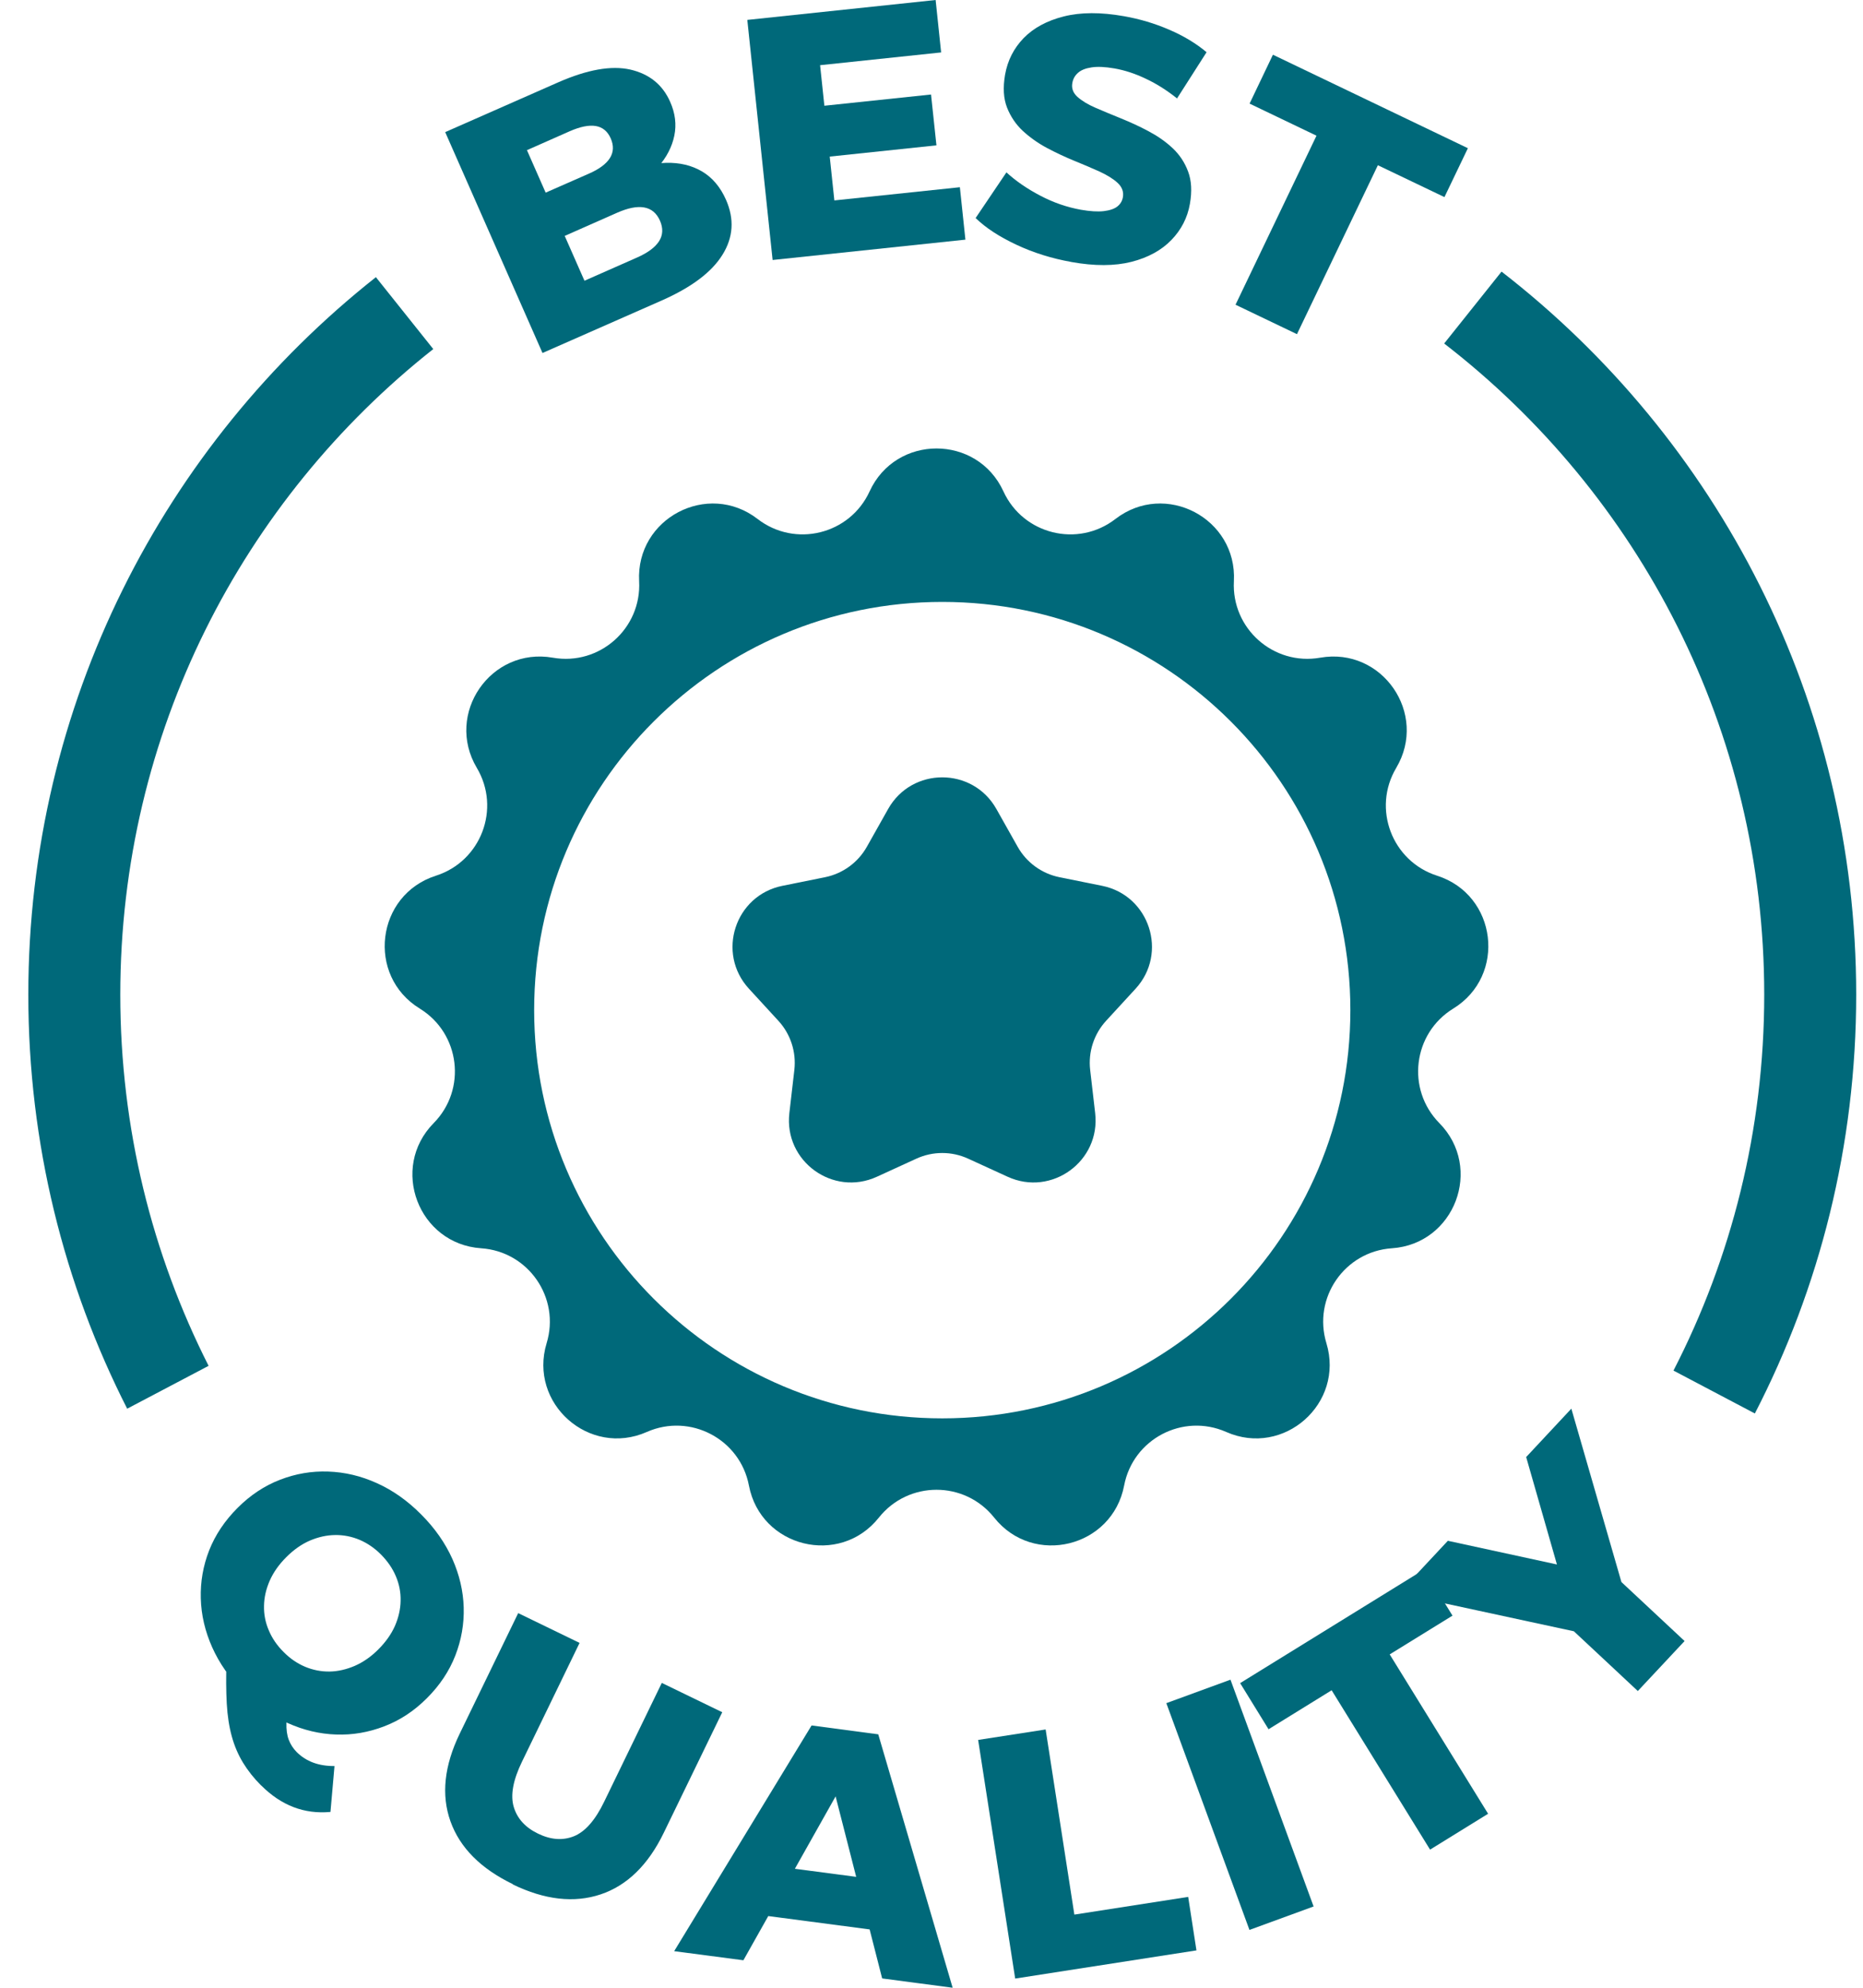 <?xml version="1.0" encoding="UTF-8"?> <svg xmlns="http://www.w3.org/2000/svg" width="60" height="64" viewBox="0 0 60 64" fill="none"> <path d="M17.474 11.37L14.338 4.254L17.978 2.651C18.915 2.24 19.685 2.103 20.299 2.24C20.91 2.381 21.34 2.725 21.584 3.28C21.747 3.647 21.791 4.01 21.717 4.369C21.643 4.728 21.469 5.065 21.192 5.38C20.914 5.694 20.532 5.954 20.051 6.168L20.04 5.591C20.54 5.369 21.014 5.254 21.451 5.243C21.891 5.232 22.276 5.324 22.61 5.52C22.943 5.717 23.202 6.024 23.383 6.435C23.654 7.053 23.617 7.642 23.269 8.201C22.921 8.764 22.269 9.252 21.314 9.674L17.471 11.366L17.474 11.37ZM18.826 9.038L20.514 8.293C20.858 8.142 21.095 7.968 21.225 7.768C21.351 7.571 21.362 7.349 21.255 7.105C21.147 6.861 20.977 6.72 20.744 6.679C20.51 6.638 20.221 6.698 19.877 6.849L18.048 7.657L17.434 6.264L18.959 5.594C19.3 5.446 19.526 5.276 19.644 5.087C19.762 4.898 19.77 4.687 19.67 4.458C19.57 4.228 19.407 4.095 19.189 4.058C18.97 4.021 18.692 4.076 18.352 4.224L16.971 4.835L18.826 9.045V9.038Z" fill="#00697A"></path> <path d="M26.871 6.453L30.914 6.028L31.092 7.716L24.883 8.371L24.068 0.641L30.133 0L30.31 1.688L26.412 2.099L26.871 6.45V6.453ZM26.393 3.421L29.985 3.043L30.159 4.68L26.567 5.058L26.393 3.421Z" fill="#00697A"></path> <path d="M34.502 8.434C33.876 8.323 33.283 8.138 32.732 7.879C32.18 7.62 31.743 7.334 31.421 7.02L32.413 5.55C32.717 5.828 33.08 6.079 33.506 6.301C33.928 6.524 34.365 6.672 34.809 6.753C35.109 6.805 35.353 6.82 35.546 6.798C35.738 6.775 35.883 6.727 35.983 6.65C36.083 6.572 36.142 6.472 36.164 6.35C36.194 6.176 36.138 6.024 35.997 5.891C35.857 5.761 35.66 5.639 35.42 5.528C35.175 5.417 34.905 5.302 34.605 5.18C34.305 5.057 34.013 4.92 33.72 4.765C33.428 4.609 33.169 4.424 32.943 4.217C32.717 4.006 32.547 3.754 32.432 3.462C32.317 3.166 32.299 2.818 32.369 2.407C32.45 1.947 32.65 1.555 32.969 1.225C33.287 0.9 33.717 0.666 34.261 0.529C34.805 0.392 35.449 0.389 36.201 0.522C36.705 0.611 37.19 0.755 37.652 0.955C38.119 1.155 38.519 1.396 38.859 1.681L37.908 3.169C37.578 2.906 37.245 2.695 36.904 2.536C36.564 2.373 36.227 2.262 35.89 2.203C35.59 2.151 35.346 2.14 35.153 2.17C34.961 2.199 34.813 2.258 34.716 2.347C34.616 2.436 34.557 2.544 34.535 2.677C34.505 2.843 34.561 2.992 34.698 3.117C34.839 3.243 35.031 3.362 35.279 3.469C35.527 3.576 35.801 3.691 36.097 3.81C36.397 3.932 36.69 4.065 36.982 4.221C37.275 4.376 37.534 4.554 37.76 4.765C37.986 4.976 38.152 5.224 38.263 5.52C38.374 5.813 38.393 6.161 38.322 6.564C38.245 7.009 38.045 7.397 37.726 7.727C37.408 8.056 36.978 8.293 36.442 8.43C35.901 8.567 35.253 8.571 34.494 8.434H34.502Z" fill="#00697A"></path> <path d="M39.793 9.808L42.399 4.369L40.244 3.336L40.996 1.762L47.275 4.772L46.52 6.346L44.376 5.32L41.77 10.759L39.785 9.808H39.793Z" fill="#00697A"></path> <path d="M7.837 54.47C7.396 54.029 7.063 53.552 6.833 53.037C6.604 52.523 6.481 52.001 6.467 51.464C6.452 50.931 6.541 50.416 6.737 49.916C6.933 49.42 7.237 48.965 7.651 48.55C8.066 48.135 8.522 47.835 9.021 47.643C9.521 47.45 10.036 47.361 10.569 47.38C11.102 47.398 11.628 47.521 12.139 47.754C12.65 47.983 13.127 48.32 13.564 48.761C14.008 49.205 14.342 49.687 14.571 50.197C14.797 50.708 14.919 51.227 14.934 51.756C14.949 52.286 14.86 52.8 14.664 53.304C14.468 53.807 14.164 54.263 13.749 54.677C13.335 55.092 12.876 55.392 12.372 55.584C11.868 55.777 11.354 55.866 10.824 55.847C10.295 55.829 9.777 55.707 9.266 55.477C8.755 55.248 8.277 54.911 7.833 54.466L7.837 54.47ZM8.41 57.488C8.173 57.251 7.981 57.006 7.825 56.751C7.67 56.495 7.551 56.218 7.466 55.91C7.381 55.603 7.326 55.251 7.303 54.851C7.281 54.452 7.277 53.981 7.296 53.441L9.329 54.663C9.266 54.988 9.229 55.255 9.225 55.47C9.218 55.684 9.243 55.866 9.299 56.014C9.355 56.162 9.44 56.295 9.554 56.41C9.858 56.714 10.262 56.865 10.773 56.862L10.643 58.339C9.799 58.417 9.058 58.132 8.414 57.488H8.41ZM9.129 53.185C9.336 53.396 9.569 53.556 9.821 53.663C10.076 53.77 10.339 53.822 10.61 53.819C10.884 53.815 11.154 53.752 11.424 53.637C11.694 53.519 11.946 53.345 12.183 53.108C12.424 52.867 12.602 52.615 12.72 52.349C12.835 52.082 12.898 51.812 12.902 51.541C12.909 51.271 12.857 51.005 12.75 50.753C12.642 50.497 12.483 50.268 12.276 50.057C12.068 49.846 11.835 49.687 11.583 49.579C11.328 49.472 11.065 49.42 10.795 49.424C10.521 49.427 10.254 49.487 9.984 49.601C9.717 49.716 9.462 49.894 9.221 50.135C8.984 50.371 8.807 50.623 8.688 50.89C8.57 51.16 8.507 51.43 8.503 51.701C8.496 51.975 8.547 52.237 8.655 52.489C8.762 52.745 8.918 52.974 9.129 53.185Z" fill="#00697A"></path> <path d="M16.515 60.664C15.482 60.164 14.812 59.491 14.508 58.643C14.205 57.795 14.305 56.851 14.808 55.814L16.689 51.938L18.666 52.897L16.815 56.714C16.523 57.313 16.434 57.799 16.545 58.176C16.656 58.55 16.915 58.839 17.33 59.039C17.744 59.239 18.129 59.265 18.489 59.12C18.848 58.972 19.174 58.602 19.462 58.002L21.314 54.185L23.261 55.129L21.38 59.005C20.877 60.046 20.195 60.709 19.344 60.994C18.489 61.279 17.544 61.172 16.512 60.672L16.515 60.664Z" fill="#00697A"></path> <path d="M21.717 62.815L26.138 55.555L28.285 55.84L30.681 64L28.411 63.7L26.623 56.71L27.482 56.825L23.942 63.115L21.717 62.823V62.815ZM23.776 61.564L24.549 60.031L28.315 60.527L28.663 62.208L23.772 61.564H23.776Z" fill="#00697A"></path> <path d="M32.695 63.704L31.502 56.021L33.676 55.684L34.601 61.645L38.267 61.075L38.533 62.797L32.695 63.704Z" fill="#00697A"></path> <path d="M40.24 62.138L37.563 54.837L39.629 54.081L42.306 61.383L40.24 62.138Z" fill="#00697A"></path> <path d="M46.057 59.553L42.887 54.422L40.855 55.677L39.94 54.192L45.864 50.534L46.779 52.019L44.757 53.267L47.926 58.398L46.057 59.553Z" fill="#00697A"></path> <path d="M52.75 54.448L50.347 52.204L51.662 52.733L45.046 51.304L46.63 49.609L51.421 50.649L50.503 51.63L49.152 46.913L50.607 45.355L52.484 51.852L51.851 50.593L54.254 52.837L52.75 54.444V54.448Z" fill="#00697A"></path> <path d="M48.359 8.745C55.308 14.129 59.781 22.555 59.781 32.026C59.781 36.886 58.603 41.47 56.517 45.51L53.896 44.129C55.764 40.502 56.819 36.387 56.819 32.026C56.819 23.492 52.781 15.902 46.511 11.06L48.359 8.745Z" fill="#00697A"></path> <path d="M12.106 8.924C5.287 14.314 0.912 22.659 0.912 32.026C0.912 36.824 2.06 41.354 4.096 45.356L6.718 43.976C4.899 40.386 3.874 36.326 3.874 32.026C3.874 23.596 7.814 16.087 13.954 11.239L12.106 8.924Z" fill="#00697A"></path> <path fill-rule="evenodd" clip-rule="evenodd" d="M32.317 15.822C31.471 13.979 28.852 13.979 28.006 15.822C27.37 17.209 25.609 17.643 24.401 16.711C22.796 15.471 20.477 16.689 20.584 18.714C20.665 20.237 19.308 21.44 17.805 21.176C15.808 20.825 14.32 22.98 15.357 24.724C16.136 26.035 15.493 27.73 14.04 28.195C12.108 28.812 11.792 31.413 13.52 32.474C14.82 33.273 15.039 35.073 13.968 36.16C12.544 37.604 13.473 40.054 15.497 40.191C17.019 40.294 18.049 41.786 17.605 43.246C17.016 45.187 18.977 46.924 20.832 46.105C22.228 45.489 23.834 46.332 24.12 47.83C24.5 49.822 27.043 50.449 28.305 48.862C29.255 47.668 31.068 47.668 32.018 48.862C33.28 50.449 35.824 49.822 36.204 47.83C36.489 46.332 38.095 45.489 39.491 46.105C41.346 46.924 43.307 45.187 42.718 43.246C42.274 41.786 43.304 40.294 44.827 40.191C46.85 40.054 47.779 37.604 46.355 36.16C45.284 35.073 45.503 33.273 46.803 32.474C48.531 31.413 48.215 28.812 46.283 28.195C44.83 27.73 44.187 26.035 44.967 24.724C46.003 22.98 44.515 20.825 42.518 21.176C41.015 21.44 39.658 20.237 39.739 18.714C39.847 16.689 37.527 15.471 35.922 16.711C34.714 17.643 32.953 17.209 32.317 15.822ZM30.347 45.667C37.606 45.667 43.49 39.782 43.49 32.523C43.49 25.265 37.606 19.38 30.347 19.38C23.088 19.38 17.203 25.265 17.203 32.523C17.203 39.782 23.088 45.667 30.347 45.667Z" fill="#00697A"></path> <path d="M28.604 26.046C29.369 24.689 31.324 24.689 32.089 26.046L32.776 27.266C33.061 27.772 33.553 28.129 34.123 28.244L35.495 28.521C37.022 28.829 37.626 30.688 36.572 31.835L35.624 32.866C35.231 33.294 35.043 33.872 35.11 34.449L35.271 35.84C35.45 37.387 33.868 38.536 32.452 37.888L31.179 37.305C30.65 37.063 30.043 37.063 29.514 37.305L28.241 37.888C26.824 38.536 25.243 37.387 25.422 35.84L25.583 34.449C25.649 33.872 25.462 33.294 25.068 32.866L24.121 31.835C23.066 30.688 23.67 28.829 25.198 28.521L26.57 28.244C27.14 28.129 27.631 27.772 27.917 27.266L28.604 26.046Z" fill="#00697A"></path> </svg> 